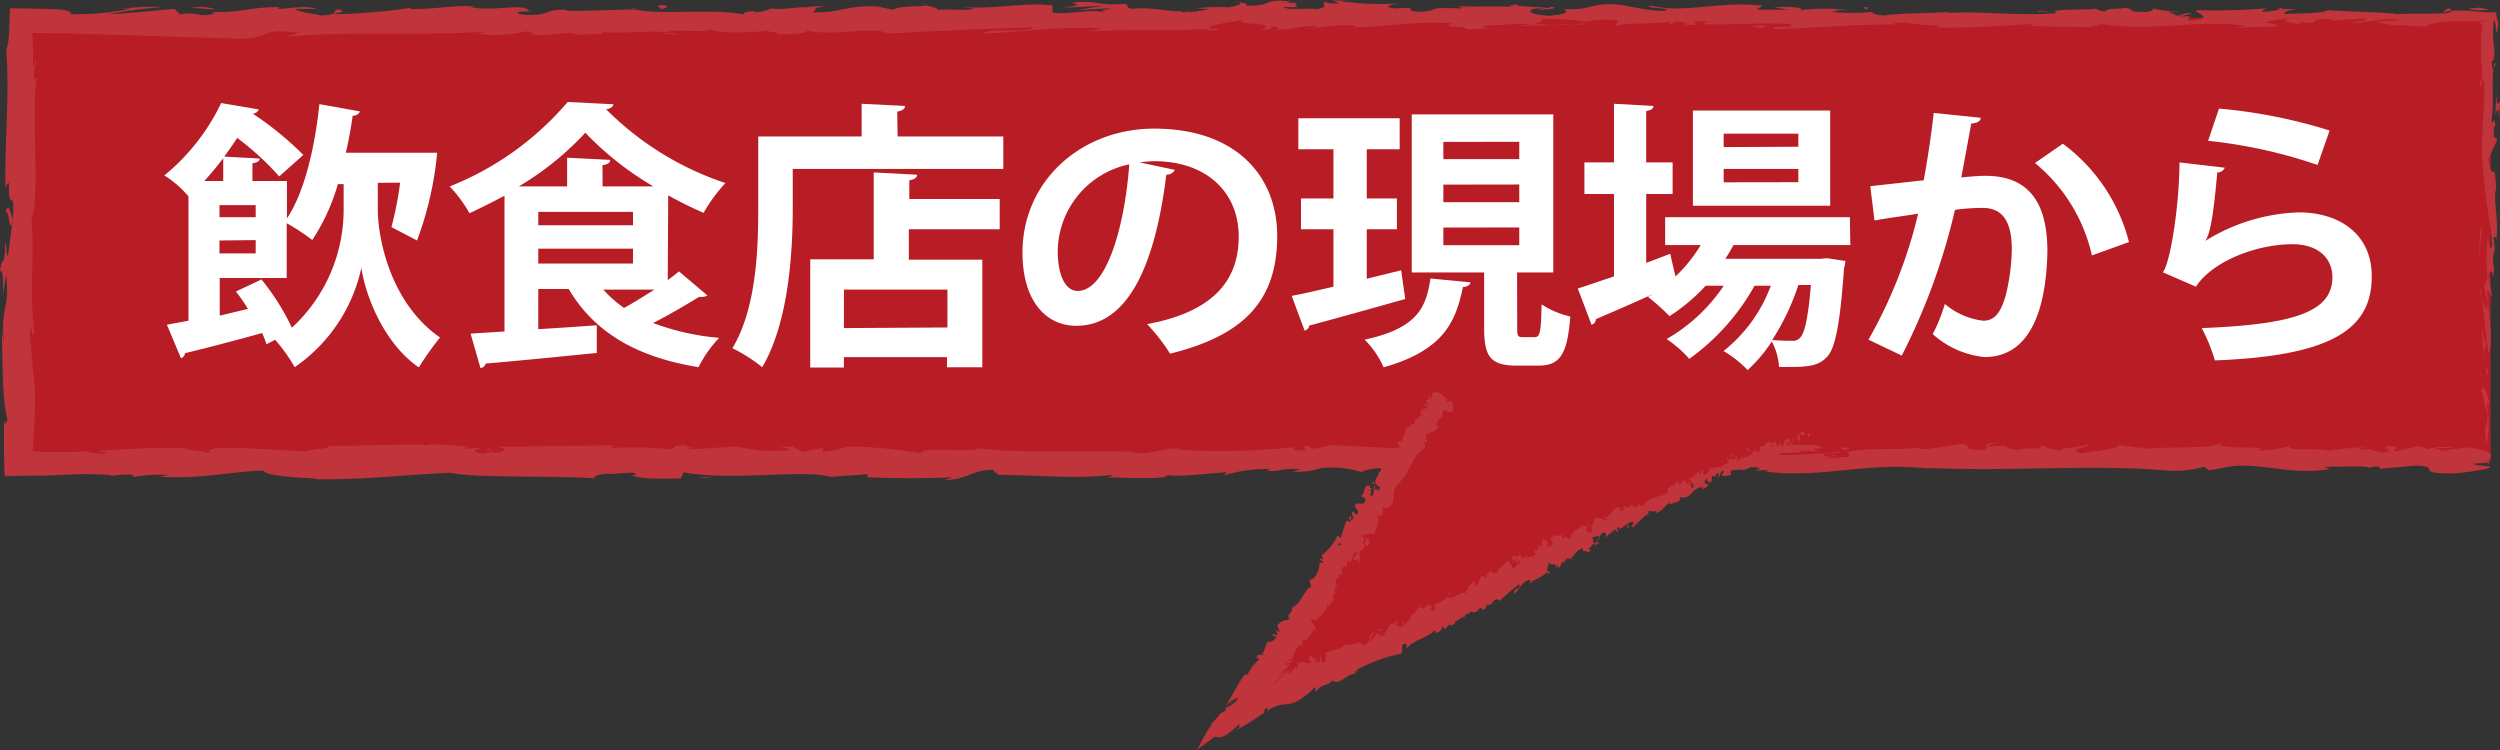 <svg xmlns="http://www.w3.org/2000/svg" viewBox="0 0 207.19 62.19"><rect x="0" y="0" width="207.19" height="62.19" fill="#333333" stroke="none"/><defs><style>.cls-1{fill:#b81c25;}.cls-2{fill:#c0343c;}.cls-3{fill:#fff;}</style></defs><g id="レイヤー_2" data-name="レイヤー 2"><g id="レイアウト"><rect class="cls-1" x="1.62" y="1.49" width="204.79" height="36.79"/><path class="cls-2" d="M205.74,38.28c.09.25.28.11.24-.59l-.33-.5Z"/><path class="cls-2" d="M206.35,33.57c-.16-.83-.44-1.78-.74-1.25.31.82.18,1,.56,1.9,0,.7-.11,1.22-.23,1.1.09.25-.07,1.09.14,1.47a7.78,7.78,0,0,0,0-3.28C206.2,33.25,206.29,33.51,206.35,33.57Z"/><path class="cls-2" d="M170,1l.45,0Z"/><path class="cls-2" d="M127.51.84c.32,0,.46,0,.48-.07C127.69.79,127.44.81,127.51.84Z"/><path class="cls-2" d="M120.26.48l.43,0A1.08,1.08,0,0,0,120.26.48Z"/><path class="cls-2" d="M170,1l-1.13-.1C168.75,1,169.41,1,170,1Z"/><path class="cls-2" d="M205.55,24.12a4.67,4.67,0,0,0,.09.61l0-.58Z"/><path class="cls-2" d="M188.68.75H189a1.28,1.28,0,0,0,.29-.13Z"/><path class="cls-2" d="M203,.7c-.32,0-.44.27-.56.4a1.45,1.45,0,0,1,.71-.2C203.19.85,203.15.79,203,.7Z"/><path class="cls-2" d="M206.69,20.9l0,.4C206.72,21.2,206.7,21,206.69,20.9Z"/><path class="cls-2" d="M178.4.69a.45.45,0,0,0-.13-.1S178.32.66,178.4.69Z"/><path class="cls-2" d="M189.76,37s0,0,0,0S189.87,37,189.76,37Z"/><path class="cls-2" d="M206.4,38.35l-.23,0a.43.43,0,0,0,0,.16Z"/><path class="cls-2" d="M107,.12h.06C107.41.09,107.21.1,107,.12Z"/><path class="cls-2" d="M.45,17.88c.26-1.38.33,2.25.61.17C1,18.24.62,16.16.45,17.88Z"/><path class="cls-2" d="M205.59,23.74v-.58A5.48,5.48,0,0,0,205.59,23.74Z"/><path class="cls-2" d="M1.06,18.05h0l0-.21Z"/><path class="cls-2" d="M76.43.29a1.34,1.34,0,0,0,.31.12S76.66.34,76.43.29Z"/><path class="cls-2" d="M99.2.69l-.56,0Z"/><path class="cls-2" d="M64.61.68a3.65,3.65,0,0,0-.83,0l.13,0A2.16,2.16,0,0,1,64.61.68Z"/><path class="cls-2" d="M52.31.68a1.41,1.41,0,0,0,.22.06h.39Z"/><path class="cls-2" d="M152.36,37.1a1.94,1.94,0,0,1,.57.25C152.74,37.15,154.55,37.08,152.36,37.1Z"/><path class="cls-2" d="M205.71,24.11a.59.59,0,0,1-.12-.37l0,.41S205.69,24.2,205.71,24.11Z"/><path class="cls-2" d="M64.11,2.9l-2,0C62.7,2.89,63.41,2.9,64.11,2.9Z"/><path class="cls-2" d="M64.08,37.14l.45,0A1.54,1.54,0,0,0,64.08,37.14Z"/><path class="cls-2" d="M56.35,2.9a5.62,5.62,0,0,0-1.1-.19,1,1,0,0,0-.22.07Z"/><path class="cls-2" d="M152.93,37.35Z"/><path class="cls-2" d="M165.81,36.68c-1.86,0-.88.37-1.27.58-2.22.1-1-.27-1.79-.46-1.39.09-2.45.43-3.49.42-.07-.06-.27-.08,0-.16-1.47.29-4.36,0-6.07.38a.52.52,0,0,1-.22-.09c.28.19.32.37.26.51-.83,0-1.55.23-1.86,0a1.46,1.46,0,0,0,.79-.17l-.87.11c-.79-.35,1.19-.12,1.19-.38a42.5,42.5,0,0,1-5,.3c-.27-.33,3.06-.11,1.31-.41l2,.13c-1.55-.54,1.23,0-.19-.54-2.67-.1-3,.18-5.64.08-.6.19.2.28-.4.46-3.77.34-3-.85-5.74-.4a4.49,4.49,0,0,1-3,.43l.68-.38c-2.58,0-1.48.55-4.18.29.48-.15,2-.13,1.64-.17-1.75-.3-1.24.22-2.58.22l-.28-.34c-2.74.05-5.77.3-8.81.36.17-.1.69-.21,0-.31-3.83.17-8.18-.05-11.88-.25l-1.41.3c-.33,0-.61-.14-.26-.19-1.44-.11-.07.18-.76.3s-1.09-.17-.57-.26a57.38,57.38,0,0,1-9.92.22l.52-.08c-2.08-.12-2.35.6-4.29.32l.37-.05c-4.52-.13-9.53.14-13-.3-.66.42-4.48-.19-4.78.4A46.65,46.65,0,0,0,70.84,37c-1,0-1.45.37-2.65.43l0-.31-1.64.32L65.66,37l-1.13.08c.45,0,1,.14.88.23A13.33,13.33,0,0,1,61.08,37l-4.17.26A4.39,4.39,0,0,1,58.25,37c-2.22.32-.4-.32-2.44,0,.27.07-.15.18-.19.24a30.63,30.63,0,0,0-5-.11l.33-.21c-3.09,0-6.51.1-10,.1,1.24.1,1,.47-.06.5l-.41-.33c-.66.21,1.06.13-.29.37-1.29,0-.87-.37-.12-.47l-1.58.11c-.09-.1.28-.15.38-.27-.65.2-2.72-.33-3.66,0l-.09-.09c-3.46,0-5,.11-7.86.12-.06.28-1.16.22-2,.45-2.08-.09-4.38-.31-6.89-.29-1.75.14-.51.24-1.3.41-.13-.26-2.63-.24-1.33-.42-3,0-3.84,0-7.63.26.41.1.87.15.63.24-.69,0-1.57-.11-1.47-.23l.19,0a26.21,26.21,0,0,1-2.83.07l-.74,0-.37,0-.3,0-.52-.09.07-.39,0-.16s0-.3,0-.44c0-.68.09-1.33.11-2a17.64,17.64,0,0,0-.12-3.41l0,.19-.28-3.52c0-1.62.19,1,.35-.23-.43-3.8.06-6-.22-9.12.75-2.42-.06-8.59.43-11.86l-.18.19c-.18-.84.1-1,.14-1.64-.14.09-.16.91-.26.39,0-.87,0-1.74-.05-2.63l3.4.05,4.6.14c3.07.1,6.15.22,9.18.28,2.68,0,1.52-.92,4.9-.49l-1,.33C29.3,2.54,35,3,40.25,2.62a2.27,2.27,0,0,1-.84.17,11.71,11.71,0,0,0,4.15-.18c.83,0,.19.17.7.27,1.12.14,2.82-.3,3.42-.06.1,0-.32.07-.52.09.73-.11,3.4,0,2.7-.25,2,.14,3.81-.12,5.39,0,1-.31,3.41.14,3.74-.29-.15.45,3.48.36,4.74.15-.42.14,1.09.14.6.33,1.43,0,2.75-.09,2.5-.32,2.64.54,5.31-.44,6.8.26,4.26-.25,8.21-.41,12-.52-.14.45-4.24.05-4.07.52,3.63-.19,5.73-.57,9.34-.46.93.06-.53.19-.85.27,3.64-.19,7,0,10.26-.21a2.13,2.13,0,0,1-.69.13c.64,0,1.49.06,1.41-.14l-.62,0c-1-.29,2.53-.62,2.65-.78-1.08.59,3.19.15,1.47.89.42,0,1-.13.85-.27.62,0,.82.12.19.28,2.28-.11,1.47-.33,3.54-.33,0,.1-.42.14-.64.26a14.64,14.64,0,0,1,3.85-.31c-.11.06.1.14-.43.14,3,0,5.12-.52,8.41-.33-1,.43,1.12.14,1.3.52l1.77-.11-.71-.19c1.55,0,2.92-.26,4.25-.14l-1.15.15,2.91-.07-1.65-.14c1.57-.19-.17-.47,1.9-.37-.42,0,1.55,0,2.36.23h0a10.53,10.53,0,0,1,2.7-.15c.3.12-.24.41,0,.49.76-.31,3.63-.09,4.59-.42-.32.08-.34.28-.23.32l.63-.26c.72.08.83.12.71.28,2.16.05-.69-.47,1.88-.27A4.16,4.16,0,0,1,141,2c2.58.1,5-.16,7.35,0,.7.38-2.07.09-1.27.41,3.41-.07,7.07-.45,10.37-.36l-.62,0c.46-.53,2.46.26,4.13,0-.41,0-.53.29-.42.23,2.26.09,4.62-.13,8.05-.29l-.43.13c1.34.12,3.51.07,4.95.13.43-.13,1.25-.11.75-.31,4.44.78,8.47-.41,12.41.23-.47,0-1.12.12-.75.12l3.36-.12c-.27-.23-.44-.14-1.15-.32A8.84,8.84,0,0,1,190,1.53c-1.51.16,0,.37.66.5-.11-.07.12-.15.06-.22,1.75.41.29-.46,2.69-.19l-.13.13a21.16,21.16,0,0,1,2.69-.19c.4.27-1,.12-1,.34,1.36,0,2.68-.5,3.91-.24-.58.08-1.41.08-2,.15a9,9,0,0,0,2.48.29h-.1l2.3.14-.59-.08a6.41,6.41,0,0,1,2.54-.38h1.39a13.55,13.55,0,0,0,1.42-.15l.05.21a.59.59,0,0,0-.06-.19c-1,.17-.91.22-.82.27s.34.07.16.22l.13,0c-.07.41-.15.73-.23.66a.67.67,0,0,1,.08.39c0,.25,0,.49,0,.74a5.82,5.82,0,0,0,.13,1.83c-.1.07,0,1.16-.26.91.08,1.41.17-.33.29-.21.34,2.16-.4,5.09.06,8.21.19,2.68.52,3.18.68,5.67-.16.84-.36-.69-.36-.69a17.9,17.9,0,0,0,0,3.66c-.09-.26-.16,0-.27.4,0,1,.36.68.21,2a4.12,4.12,0,0,1-.39-1c.09,1.21.27,2.41.36,3.66-.17.33-.26-.76-.37-1.2a19.51,19.51,0,0,0,.42,4.08l.1-.9c0,.51-.23.26-.28-.11-.21-1.21.09-1.74.19-1.81l.06.89c.58-.92-.09-3.58-.05-5.38l.41.75-.34-1.84c.1-.39.34-.66.4.23.2-1.29-.15-1.14.08-2.25,0-.12.06-.07.07,0l-.12-1.26c.09.25.29-.21.23.56.24-2.25-.31-3.64,0-4.49l0,.19c-.14-3.13-.3-.3-.66-2.65l.75-1.58-.3-.31c0-.32,0-1,.15-.84-.21-1.2-.13.2-.33-.49.28-1.56-.13-4.29.36-4.64-.23-.56-.18,1.48-.34-.18.26-.23.24-.71.18-1.31a8.59,8.59,0,0,1,0-2.18c.27.28.12,2.17.37.21a2.14,2.14,0,0,1-.18-.84,14.57,14.57,0,0,1-2-.1A10.09,10.09,0,0,0,203.19.9c-.06.37-2.61.15-4.62.28.13-.13-3.78-.2-5.65-.34L193,.78c-.36.37-2.29.3-3.69.38.05-.22.3-.31,1.06-.41H189a5.39,5.39,0,0,1-1.58.23l.34-.28A52.86,52.86,0,0,1,182,.84c-.12.26,1.8.71-.59.89-.09-.14-.18-.38.45-.44a4.74,4.74,0,0,1-1.14.06l.95-.23c-1-.11-.54.19-1.36.17,0-.2-.61-.14-.49-.3a6.91,6.91,0,0,0,1,0A10.74,10.74,0,0,1,178.4.69c.08.12,0,.27-.68.3-1.76,0-.6-.24-1.63-.34-.42.13-1.55,0-1.57.29a1.4,1.4,0,0,1-.81-.22c-.91.13-4.25,0-3.23.35l.24,0h-.15c-3,.3-6.2-.16-9.16,0V1c-1.77.12-3.93.07-5.19.28-.53,0-1.24-.18-1-.3a16,16,0,0,1-3.45,0c1.35-.18-.47-.16,1.39-.13a15.21,15.21,0,0,0-4,0c.64-.26-1.32-.32-2.15-.25L148.2.8c-.94,0-1.76,0-2.59,0l.45-.33c-3.59-.41-6.48.68-9.21,0-.95.23,2,.16,1.1.43-1.65,0-3.37-.52-3.89-.52C131.8.2,132,.87,129.58.75c.31.12.59.43-1.18.55-1.65-.05-2-.5-1-.6.4,0,.59,0,.58.07.53,0,1.23-.09.58-.22l-.22.12c-.82-.12-3.09-.11-2.56-.31-1.25.12-.53.2.39.26-2.12-.17-3.31,0-5.49-.12.35.06.67.2.32.2-3.2-.14-1.41.23-3.58.28-1.23-.18.45-.43-1.74-.28-1.33-.12-.28-.32.25-.41A25.49,25.49,0,0,1,111.09.1l1-.1a13.88,13.88,0,0,1-1.67.05l.6.24c-.61,0-1.13,0-1.12-.14-.63.16.48.4-.77.61-.82-.12-2.5.13-2.78-.19,2.57.11-.29-.31,1.89-.36a11.56,11.56,0,0,1-1.55,0c-.09,0,.09-.07.26-.08-2.47-.28-1.14.35-3.69.35.32-.18-.6-.34-1-.3,1,0,.49.29-.46.43A14.17,14.17,0,0,0,99.2.69l1,.06A8.54,8.54,0,0,1,97.89,1c-.1-.14,1-.09.63-.16-1.27.32-2.87-.32-4.64-.11-.82-.12-.08-.33-.8-.41C91.1.51,90.93,0,88.85.22c.6.24.7.18-.76.42L91.51.47l-2.2.35c1,0,2.19-.15,2.81-.11-1.05.19-.94.13-.45.33-1.41-.36-2.8.21-4.44,0l0-.59c-2.46-.27-4.37.3-7.56.15l1,.1c-.43.24-2,0-3,.13.09-.2-.55-.27-1-.39.06.15-2.33,0-2.62.38L72.69.53c-2.58-.11-2.94.56-5.42.49.75-.21-.38-.35,1.28-.5-.83,0-1.57,0-1.58.1-.49-.13-2.3.26-3.06.07A2.81,2.81,0,0,1,62.52,1c-.1,0,0-.1,0-.1s-1.45.14-.64.35c-2.55-.61-7.13.05-9.35-.48-1.8.07-4,.13-5.62.14.11-.05,0-.09.32-.07-2.27-.19-1.39.56-4,.36C42,.85,44.63,1,43.81.88,43.45.23,40.7,1,39,.58l.42,0C38.07.33,36.16.79,34,.75c0,0,.1-.06,0-.1a46.82,46.82,0,0,1-6.36.53c.64-.25.94-.13.55-.39-.94,0,.27.41-1.59.49C26,1.14,24.66,1,24.48.74l1.76,0c-.9-.35-2.28,0-3.2,0l.12-.15c-2.69,0-2.73.44-5.62.41l.29.12c-1.58.39-1.32-.22-2.9.07L14.45.73c-1,.09-3.65.38-5.52.45a45.63,45.63,0,0,1,4.6-.61,24.09,24.09,0,0,0-4,.22A6.15,6.15,0,0,1,10.83.72a21.27,21.27,0,0,1-5,.45C6,.92,5.42.82,4.6.76L3.17.72.82.69C.8,1.5.78,2.28.73,3A4.22,4.22,0,0,1,.52,4.14C.8,7.78.4,11.37.44,15.61c.6-1.5,0,1.24.63,1a6.51,6.51,0,0,1,0,1.46L.69,21c-.17.72-.13-.94-.27-.84,0,2.16-.26.9-.42,2.34.22-.3.31.75.23,2l.28-1.73c.33,3-.51,2.61-.19,5.66l-.19-1c.11,1.56,0,5.77.49,7.31-.07.27-.24.64-.29,0,0,.56,0,1.14,0,1.73,0,1,0,2,.07,3l1.86-.05.9,0,.55,0,2-.09a27.29,27.29,0,0,1,3.56.05L9,39.49a7.32,7.32,0,0,1,2.09-.13c-.05.07-.28.15,0,.16A14.64,14.64,0,0,1,14,39.35l-.79.16c3.65.2,5.6-.41,8.66-.51,0,.44,2.86.59,4.3.66l-.05.06c4.25.05,7.22-.37,11.15-.54,2.44.48,8.28.2,12.2.47-.6-.08.1-.34.8-.39.92.09,2.54-.3,2.4.1h-.33c.69.4,2.59.29,4.07.3l.24-.52c3.87.76,10.13-.29,12.24.4.93-.13,2.09-.13,3-.26l0,.28c2.58.08,3.87.11,7.07,0l-.65.21c1.8,0,2.27-.82,3.94-.84l.5.43c3.14,0,6.32.36,9.43,0,0,.06-.14.18-.65.2,1.48,0,5.72.28,5.19-.3,0,.38,3.24,0,4.94-.13l-.26.28a12.17,12.17,0,0,1,3.48-.55c.47,0,.41.22-.22.15,1.58.15,1.23-.26,3.15-.11l-.71.17a5.78,5.78,0,0,0,2.39-.28,8.19,8.19,0,0,1,3.32.33,4.2,4.2,0,0,1,2.07-.29c.13.09-.22.15-.39.18,2.72.19,4-.32,5.91-.05,0,.09.16.14.32.17-2.16,0-3.9,0-3.74,0,0,.25,1.75.3.36.65a30.24,30.24,0,0,1,5.5-.49.73.73,0,0,1,.22.09l-.18,0a6.22,6.22,0,0,0,1.08,0c.54,0,.89.07,1.41.07a11.17,11.17,0,0,0,2.87.13c-.07-.28,1.07-.24,0-.47.14,0-.16,0-.74,0l-.37,0,.06,0-2.17,0a6.23,6.23,0,0,1,2.37-.11c.45-.18.94-.37,1.22-.45,1.19.39,3.48.6,3.8.84,2.66-.15,6.26-.1,7.93-.63a1.72,1.72,0,0,1,1.15.24,9.63,9.63,0,0,0-1.19.12c1.51-.14,4.48-.06,4.84-.43,1.9.17-1.07.34,1.54.28l-.35.12c5.15.59,8.37-.94,14.07-.19a1.78,1.78,0,0,1-.67-.13c6.5.34,13.4-.31,19.82.22a9.06,9.06,0,0,0,3.14-.31l.39.3,1.91-.35c2.7-.25,4.67.75,8.09.26l-.44-.2c1.23,0,3.89-.12,3.68.11a1.42,1.42,0,0,1,.89-.1l0,.16,3-.28c2.34.12-.37.63,3,.66,1.26-.06,3.61-.46,3.13-.56s-1.31-.1-1.35-.26l1.16-.08c.21-.47,1.11-.94-1.74-1.27l-2,.29-.64-.23h1.67a4.58,4.58,0,0,0-2.22.1,1.85,1.85,0,0,0-.84-.25l-1.94.45c-.24-.19.87-.37-.44-.47-.91.21.88.41-.63.55-.95-.21-.67-.39-1.79-.21-.15-.12.08-.19.52-.24a22.42,22.42,0,0,0-3.13.3c-1-.26-3.35.07-3.25-.37a13.66,13.66,0,0,1-2.66.37c1.66-.53-3.41,0-3-.6-1.23.47-4.45.21-6.63.47a1.49,1.49,0,0,1,.56-.09,18.93,18.93,0,0,1-2.38-.27c-.16.39-2.07.48-3.1.72-1.5-.37.92-.46.44-.82.08.32-2.61.32-2.1.58-1.15-.23-1-.11-1.58-.44-.21.49-1.07.09-2,.39-1.66-.24-.43-.46-2.26-.31C164.18,36.86,165.81,36.68,165.81,36.68Zm-43.51.85h0l.9,0Zm-3.66,0h1.59c.13.09,0,.19-.38.19C120.05,37.67,119.19,37.62,118.64,37.54Zm7.74,1.94c-.58,0-.78,0-.86-.07l1,0,.06,0A.4.4,0,0,1,126.38,39.48Z"/><path class="cls-2" d="M127.42,39.11l.24,0-.35-.06-.2.09Z"/><path class="cls-2" d="M170.48,1.07h-.07a.62.62,0,0,1,.16,0Z"/><polygon class="cls-2" points="68.15 37 68.16 37.07 68.48 37.01 68.15 37"/><path class="cls-2" d="M190.62,2a.79.79,0,0,0,.27.08A1,1,0,0,0,190.62,2Z"/><path class="cls-2" d="M199.32,2.1l1.23.1C200,2.14,199.63,2.11,199.32,2.1Z"/><path class="cls-2" d="M205.44,2.24a1.12,1.12,0,0,0,.17-.12h0Z"/><path class="cls-2" d="M99.66,2.57h-.25C98.8,2.63,99.21,2.61,99.66,2.57Z"/><path class="cls-2" d="M131.31,1.91c-.33.05-.67.1-1,.13C130.86,2.06,131.29,2.07,131.31,1.91Z"/><path class="cls-2" d="M64.33,2.9Z"/><path class="cls-2" d="M128.82,2a8,8,0,0,0,1.47,0A10.3,10.3,0,0,0,128.82,2Z"/><path class="cls-2" d="M205.53,30.08v.32s0,0,0,0Z"/><path class="cls-2" d="M205.56,30.44l0,.36A1,1,0,0,0,205.56,30.44Z"/><path class="cls-2" d="M205.67,31.55l-.08-.75A2.13,2.13,0,0,0,205.67,31.55Z"/><path class="cls-2" d="M205.66,21.23l-.1-.11C205.58,21.18,205.61,21.22,205.66,21.23Z"/><path class="cls-2" d="M205.63,18.54a21.74,21.74,0,0,0-.16,2.5l.09.08C205.4,20.7,205.8,19.15,205.63,18.54Z"/><path class="cls-2" d="M206.89,7.3l-.08,2.26c.11-.39.25-.91.28.11C207.41,6.83,206.84,10.26,206.89,7.3Z"/><path class="cls-2" d="M205.41.85c1.73,0,.06-.16.13-.22l-.7.06c-.15,0-.19,0-.21.05s0,0,.12.05Z"/><path class="cls-2" d="M154.71.84l.12-.25C153.9.63,154.82.69,154.71.84Z"/><polygon class="cls-2" points="145.05 2.17 145.96 2.33 146.39 2.09 145.05 2.17"/><polygon class="cls-2" points="139.35 0.34 139.75 0.31 138.2 0.4 139.35 0.34"/><path class="cls-2" d="M54.49.44l.29.31C55.41.69,55.54.34,54.49.44Z"/><path class="cls-2" d="M17.86.76A4.44,4.44,0,0,0,15.8.65C16.62.67,17.44.8,17.86.76Z"/><polygon class="cls-2" points="58.44 39.52 57.7 39.63 59.09 39.54 58.44 39.52"/><polyline class="cls-1" points="119.74 32.89 102.83 58.91 149.66 35.49"/><path class="cls-2" d="M150,36.09c0-.1-.11-.26-.2-.17l.07.33Z"/><path class="cls-2" d="M149,35.9a.8.8,0,0,0,.14.77c0-.35.08-.25,0-.66.09-.08.24,0,.27.12,0-.09.21,0,.17-.23-.25-.16-.44-.08-.53.2C149,36.06,149,36,149,35.9Z"/><path class="cls-2" d="M138.14,40.73h0Z"/><path class="cls-2" d="M131.51,43.84a.09.09,0,0,0,0-.1S131.48,43.82,131.51,43.84Z"/><path class="cls-2" d="M130.23,44.08l.07,0S130.23,44.05,130.23,44.08Z"/><path class="cls-2" d="M138.14,40.73h-.22C138,40.83,138.05,40.75,138.14,40.73Z"/><path class="cls-2" d="M147.85,37.35a.29.29,0,0,0,.05-.13l-.07.08Z"/><path class="cls-2" d="M140.91,39l.05,0a.71.71,0,0,0,0-.14Z"/><path class="cls-2" d="M143.11,37.89c-.06,0,0,.27.08.39,0-.11,0-.18,0-.22Z"/><path class="cls-2" d="M146.84,36.58l0-.07Z"/><path class="cls-2" d="M139.3,39.78l-.07-.08A.19.19,0,0,0,139.3,39.78Z"/><path class="cls-2" d="M117.06,34.58l0,0S117.08,34.56,117.06,34.58Z"/><polygon class="cls-2" points="119.8 32.93 119.79 32.97 119.92 33.06 119.8 32.93"/><path class="cls-2" d="M128,44.78h0C128.07,44.72,128,44.74,128,44.78Z"/><path class="cls-2" d="M109.31,54.36c.33.12-.2.46.25.55C109.48,54.83,109.65,54.38,109.31,54.36Z"/><path class="cls-2" d="M147.77,37.34l-.08,0A.12.12,0,0,0,147.77,37.34Z"/><path class="cls-2" d="M109.56,54.91Z"/><path class="cls-2" d="M123.38,47.29a.25.25,0,0,0,.1.08A.31.31,0,0,0,123.38,47.29Z"/><path class="cls-2" d="M127.07,45.89h0Z"/><path class="cls-2" d="M121.73,48.55c-.06,0-.09,0-.14.05l0,0S121.65,48.54,121.73,48.55Z"/><path class="cls-2" d="M119.83,49.51l.06,0,0,0Z"/><path class="cls-2" d="M113.66,40.06l.27.06C113.74,40,113.85,39.74,113.66,40.06Z"/><path class="cls-2" d="M147.78,37.2c0,.07,0,.11,0,.14l.06,0A.23.23,0,0,0,147.78,37.2Z"/><path class="cls-2" d="M122.64,50.58l-.32.11A1.35,1.35,0,0,0,122.64,50.58Z"/><path class="cls-2" d="M105.39,52.86l0-.08A.06.06,0,0,0,105.39,52.86Z"/><path class="cls-2" d="M121.45,51.18a.45.45,0,0,0-.26-.09.21.21,0,0,0,0,.08Z"/><path class="cls-2" d="M113.93,40.12Z"/><path class="cls-2" d="M114.58,37.89c-.18.27.22.33.36.5-.12.38-.32,0-.55,0,0,.25.13.59,0,.73,0,0-.09,0-.13-.08.1.37-.4.64-.25,1.09l-.1,0a1.71,1.71,0,0,1,.45.24c-.07.12.05.35-.18.26,0-.07,0-.12-.07-.2v.18c-.37-.07,0-.24-.21-.38-.06.31,0,.76-.21.89-.31-.14.19-.5-.23-.41l.3-.23c-.59-.06.15-.15-.47-.26-.33.33-.13.53-.46.86.1.19.25.12.35.31-.07.73-1,0-.88.61.13.23.46.5.08.67l-.26-.31c-.27.35.33.51-.14.76-.08-.15.08-.36,0-.33-.42.09.06.3-.06.49l-.31-.14c-.22.42-.3,1-.53,1.47-.07-.08-.11-.21-.26-.17A4,4,0,0,1,109.54,46l.11.36s-.17,0-.18-.06c-.23.15.15.11.18.27s-.25.07-.27-.06c0,.51-.23,1.34-.75,1.56l0-.12c-.3.23.28.67-.13.8v-.08c-.53.58-.78,1.45-1.47,1.71.29.33-.58.55-.12.91-.49.21-.5,0-1,.47-.12.13.17.41.11.62l-.26-.17.12.42-.39-.08,0,.21a.22.22,0,0,1,.27,0c-.05.33-.58.5-.72.43-.17.41-.31.79-.43,1.14-.12,0-.06-.22,0-.39,0,.64-.42,0-.46.63.13-.06.19.06.25.07a3.16,3.16,0,0,0-1,1.27h-.25c-.64.89-1,1.7-1.57,2.59.41-.45,1.07-.78,1-.62l-.72.51c.32-.11.41-.39.72-.42-.26.33-.91.73-1,.67l0,.24a4.54,4.54,0,0,1-.53.3c.16-.06-.13.24-.4.54s-.51.59-.18.41l-.25.19c-.63,1-.62,1.17-1.06,1.87a2.26,2.26,0,0,1,.55-.42c.25-.19.5-.35.95-.71a1.31,1.31,0,0,0,1.07-.22,8.69,8.69,0,0,0,1.13-1c-.47.53.23.15-.44.69a22,22,0,0,0,2.34-1.46c0-.12,0-.15.11-.32s.24,0,.1.21l-.07.06a2.79,2.79,0,0,1,1.65-.65,2.62,2.62,0,0,0,1.67-.77l0,.05a3.94,3.94,0,0,0,.68-.65c.27-.09-.06.25.19.3.4-.68,1-.41,1.31-.91.71.49,1.3-.71,2-.53l-.1-.14c0-.22.2,0,.31,0-.07-.12-.21-.07-.17-.2a13,13,0,0,1,3.6-1.33c.43-.17-.18-.94.53-.82v.37c.66-.77,1.72-.84,2.38-1.55,0,.09,0,.18,0,.22.28.12.64-.31.56-.49.14,0,.11.14.23.19s.3-.49.5-.32c0,0,0,.09,0,.13.06-.16.54-.24.31-.43.36,0,.53-.41.85-.38,0-.36.59-.13.45-.55.18.42.7.06.8-.23,0,.16.23,0,.24.25.22-.12.38-.29.24-.48.65.28.62-.8,1.16-.3a14.08,14.08,0,0,1,1.63-1.38c.18.41-.63.36-.39.77.47-.44.62-1,1.23-1.13.17,0,0,.21,0,.31.48-.45,1.1-.51,1.49-1,0,0,0,.11,0,.16s.26-.05.16-.23l-.07.1c-.29-.19.11-.75.06-.9.09.61.56-.12.62.68a.27.27,0,0,0,0-.31c.11,0,.18.05.15.23.31-.27.08-.4.4-.56.05.09,0,.16,0,.28.07-.26.15-.51.46-.57,0,.06.07.11,0,.15.45-.26.56-.85,1.15-.94,0,.46.24,0,.43.36l.23-.23-.19-.11c.24-.12.33-.47.59-.46l-.11.23.42-.29H132c.16-.29-.24-.41.13-.48-.05.07.24-.11.46,0h0c.07-.16.13-.33.35-.34s.15.39.22.44c0-.33.52-.35.52-.72a.45.45,0,0,0,.1.29V43.9c.14,0,.18,0,.23.19.35-.12-.32-.37.17-.38,0,0,0,.06,0,.12.45-.1.7-.53,1.12-.6.27.29-.28.25,0,.47.49-.33.88-1,1.43-1.13h-.11c-.17-.51.5.05.64-.3,0,.06,0,.3,0,.24.39-.1.66-.47,1.11-.89v.16a4.14,4.14,0,0,0,.82-.27c0-.15.14-.2,0-.33,1,.35,1.12-1,2-.76-.08,0-.12.2-.07.17l.47-.37c-.15-.19-.13-.09-.32-.2a.46.46,0,0,1,.23-.39c-.17.26.17.33.32.4-.05-.06-.05-.14-.09-.2.46.23-.16-.44.33-.38l0,.12c.11-.13.17-.33.33-.38.18.21-.09.19,0,.39.2-.12.18-.66.49-.52,0,.12-.18.18-.24.29.35.18.34.1.51.06h0l.41-.05-.12,0c-.05-.75.47-.38.62-1-.15.56.06.25.17.53.12,0,.3.05.3.15.06-.31.37,0,.44-.41.06.08.18-.08.26.16.18-.18-.13-.13-.17-.25.19-.46,1,0,1.25-.68.33-.37.26-.71.57-1,.2.07,0,.37,0,.37a.58.58,0,0,0,.57-.28c0,.1.07.14.18.21.14-.11-.06-.37.22-.35a1.53,1.53,0,0,1,0,.43c.15-.17.25-.43.41-.6.13.12,0,.29,0,.42.18-.18.49-.42.44-.7h-.18c.07,0,.14.19.1.26-.09.28-.31,0-.36,0l.11-.13c-.4-.44-.51.36-.8.47l-.07-.43-.13.45c-.11-.07-.26-.25-.15-.38-.29-.08-.11.22-.38.1,0,0,0,0,0-.06l-.14.2c0-.09-.16-.24,0-.25-.46,0-.43.56-.7.34l0,0c-.42.36.09.29-.11.8l-.58-.56.09.3c-.06,0-.17,0-.2-.07-.1.28.09.1.07.33-.37-.13-.61.45-.88,0,0,.25.31,0,.13.32-.31-.44-.26.22-.59.12-.05-.28.22-.25-.1-.36.07.48-.48.13-.62.3.15.33-.34.33-.59.6,0-.12-.68.11-1,.14l0-.06c.11.36-.22.44-.41.62a.43.43,0,0,1,0-.45L141,39a.37.37,0,0,1-.14.32l-.07-.27c-.27.15-.4.56-.83.57.09.24.59.5.3.84-.08-.12-.2-.33-.12-.43s-.07.16-.16.14l.05-.28c-.21,0,0,.22-.14.26-.08-.18-.15-.08-.2-.23s.14,0,.16-.07a.61.61,0,0,1-.51-.09c.06.1.12.24,0,.32-.26.15-.2-.17-.4-.18,0,.15-.24.11-.11.38-.08,0-.16-.08-.23-.13-.08.18-.64.36-.34.56h0l0,0h0c-.33.5-1,.33-1.43.67l0-.09c-.23.24-.58.37-.68.65a.26.26,0,0,1-.29-.18c-.17.17-.15.28-.52.28.13-.26-.14-.1.16-.22-.31.06-.44,0-.61.34,0-.28-.35-.19-.45-.05l.28.06a1.2,1.2,0,0,1-.41.2l-.08-.34c-.73-.08-.69,1.12-1.41.73,0,.28.37,0,.36.3-.27.09-.75-.21-.83-.17-.43,0-.11.6-.53.67a.4.4,0,0,1,.06.58c-.28.09-.54-.29-.42-.45s.1,0,.12,0,.15-.18,0-.24l0,.12c-.18,0-.53.14-.53-.07-.14.2,0,.21.17.2-.4,0-.51.25-.9.31.09,0,.2.13.14.16-.56.12-.11.31-.42.52-.28-.06-.13-.42-.4-.11-.26,0-.18-.26-.14-.39-.21.36-.65.15-.84.2l.12-.16a.51.51,0,0,1-.23.17l.2.17c-.12,0-.2.05-.24,0,0,.19.25.32.15.6-.18,0-.33.31-.51,0,.45-.1-.19-.26.13-.47a.34.34,0,0,1-.24.11s0-.06,0-.09c-.51-.06,0,.4-.42.59,0-.18-.24-.25-.29-.18.17-.08.21.22.13.42-.32,0-.23.23-.37.28l.18,0c0,.18-.11.23-.26.37-.08-.12.12-.17,0-.19-.06.37-.59-.07-.77.25-.18,0-.16-.29-.31-.31-.2.36-.44-.05-.68.28.2.17.19.11.07.43l.46-.41-.19.48c.16-.08.27-.31.38-.32-.07.26-.08.2.09.34-.38-.22-.34.4-.71.31l-.25-.53c-.5,0-.54.61-1.1.72h.2c0,.24-.29.18-.4.35-.08-.19-.21-.2-.33-.28.07.13-.37.17-.24.55l-.33-.13c-.45.11-.21.73-.62.87,0-.25-.22-.29,0-.56-.13.07-.26.09-.2.21-.13-.07-.23.42-.43.31,0,.1.06.3-.1.35a.14.14,0,0,1,0-.08c0,.08-.16.23.06.36-.67-.35-1.08.59-1.66.29a7.32,7.32,0,0,1-.8.56c0-.06,0-.09,0-.09-.43,0,0,.61-.45.63-.35-.19.13-.26-.05-.31-.34-.55-.44.32-.87.12l0-.07c-.3-.1-.38.47-.74.59a.18.18,0,0,0,0-.08,1.92,1.92,0,0,1-.74,1c0-.27.08-.19-.1-.39-.12.1.23.35,0,.56-.16-.08-.42-.08-.57-.32l.26-.15c-.29-.25-.34.19-.51.21l0-.15c-.4.25-.23.6-.69.8l.1.09c-.07.47-.3-.1-.41.28l-.25-.31a5.16,5.16,0,0,1-.65.83,2.73,2.73,0,0,1,.43-.91c-.16.08-.53.3-.52.52,0-.07.08-.2.17-.17a1,1,0,0,1-.56.79c-.29-.71-.92.24-1.42-.17-.43.53-1.17.45-1.8.81.5.42-.19.11.13.64-.14.11-.2.13-.23.1l-.63-.09c-.19-.11.09-.19,0-.31-.35.13-.25-.16-.55-.2.15.18,0,.34-.2.36l.39.12c-.32.53-.63-.26-1,.27l.07-.25a1.73,1.73,0,0,1-.19.15l0,.07c0,.06,0,.18-.13.49a.91.91,0,0,1,0-.33s-.15.18-.33.38-.39.4-.29.18l.19-.27c-.07.09-.42.52-.26.28s.21-.27.21-.28-.47.52-.39.38l.31-.34c.09-.15-.1.06-.46.39a13.44,13.44,0,0,1-1.08,1l1.46-1.47.18-.15h0a5.88,5.88,0,0,1-1.1.7,7.82,7.82,0,0,0,.83-.7,1.13,1.13,0,0,1,.39-.32,1.74,1.74,0,0,1-.56.15c.15-.07-.31-.08.22-.16l0,0c.56-.13.42-.12.47-.16l-.58-.08c.52-.1.37,0,.61-.52s.27-.73.66-.69c0-.21.09-.38.06-.58l.23.16a3.35,3.35,0,0,0,.7-1l.11.2c.19-.25-.47-.77-.33-1l.41.16c.29-.46.9-.72.87-1.38,0,0,.14.12.1.21.15-.21.78-.68.25-.92.32.2.33-.45.35-.78l.21.19c-.16-.4-.24-.46-.13-.81.07,0,.22.07.1.12.27-.15-.1-.32.2-.52l.08.2c.17-.22.08-.26,0-.5a.46.46,0,0,1,.59-.31c-.11-.11-.2-.35,0-.45a.19.19,0,0,1,.12.16c.41-.29.11-.77.51-.89a.28.28,0,0,0,.17.05,3.1,3.1,0,0,1-.39.52c.22.14.42-.09.59.3,0-.31-.16-.88.1-1.06h.1v0a.18.18,0,0,0,.07-.17.67.67,0,0,0,.2-.17c.19.09.28-.22.37-.34-.24-.15-.1-.29-.39-.26,0,0,0,0,0,.13s0,0,0,.07l0,0c0,.09-.11.2-.19.32-.05-.17-.08-.34.14-.4-.11-.16-.22-.33-.27-.42.44,0,.84-.17,1.07-.09.12-.47.5-1,.21-1.49,0-.15.21,0,.31,0s0,.16,0,.24c0-.29.38-.68.1-.93.32-.19.18.34.38-.07l.06.11c1-.42,0-1.72,1.17-2.14-.08,0-.11.05-.17,0,.89-.76,1-2.11,2-2.75.26-.21.09-.36,0-.62l.29.1-.11-.46c0-.53,1.06-.27,1-1l-.21,0c.15-.15.27-.63.44-.47,0,0-.13-.17,0-.18l.14.08.05-.59c.32-.27.49.4.84-.08.07-.22,0-.77-.18-.76a.27.27,0,0,1-.34,0l0-.21c-.37-.28-.69-.67-1.23-.44l0,.44-.25,0,.15-.24c-.27,0-.17.21-.12.37a.42.42,0,0,0-.29,0l.19.52c-.17-.06-.22-.32-.43-.19.09.25.43.1.4.39-.27,0-.39-.11-.34.15a.22.22,0,0,1-.16-.21c0,.22-.19.41,0,.62-.32,0-.26.52-.62.27a.87.87,0,0,1,0,.58c-.28-.53-.34.48-.78.1.28.44-.24.76-.22,1.22,0,0-.06-.11,0-.13-.14.16-.3.13-.45.2.32.23.21.56.32.84-.46,0-.3-.38-.65-.51.27.16,0,.55.29.62-.31,0-.19.08-.52,0,.39.3,0,.2.13.5-.36.11-.42-.19-.47.16C114.57,38.22,114.58,37.89,114.58,37.89Zm-3.38,6.76h0l.07-.14Zm-.34.53L111,45c.09,0,.16.11.12.16S111,45.15,110.86,45.18Zm2.36,0a.09.09,0,0,1-.14.08.8.8,0,0,0,.06-.17l0,0A.35.35,0,0,1,113.22,45.13Z"/><path class="cls-2" d="M113,44.77s0,0,0,0h-.08l0,.08Z"/><path class="cls-2" d="M138.24,40.73h0l0,0Z"/><polygon class="cls-2" points="105.66 52.2 105.72 52.23 105.7 52.15 105.66 52.2"/><path class="cls-2" d="M141.78,40a.15.15,0,0,0,.08,0Z"/><path class="cls-2" d="M143.15,39.42h.24A.94.94,0,0,0,143.15,39.42Z"/><path class="cls-2" d="M144.25,39c0-.05,0-.08,0-.12h0Z"/><path class="cls-2" d="M128,47.53l0,0C127.88,47.66,127.93,47.61,128,47.53Z"/><path class="cls-2" d="M132.57,44.5a.75.75,0,0,1-.09.2C132.57,44.68,132.64,44.65,132.57,44.5Z"/><polygon class="cls-2" points="122.68 50.56 122.68 50.56 122.64 50.58 122.68 50.56"/><path class="cls-2" d="M132.25,44.81a.24.24,0,0,0,.23-.11A.38.38,0,0,0,132.25,44.81Z"/><path class="cls-2" d="M148.78,36.91l.06,0,0,0Z"/><path class="cls-2" d="M148.82,36.85l0-.06S148.82,36.82,148.82,36.85Z"/><path class="cls-2" d="M149,36.67l-.09.12S149,36.76,149,36.67Z"/><path class="cls-2" d="M147.36,37.48l0,.09A.23.23,0,0,0,147.36,37.48Z"/><path class="cls-2" d="M147,37.71c.11,0,.35.07.46-.06l0-.08C147.39,37.74,147,37.51,147,37.71Z"/><path class="cls-2" d="M144.66,37.45l.38-.1c-.11-.07-.25-.16-.11-.26C144.35,37,145.13,37.26,144.66,37.45Z"/><path class="cls-2" d="M143.51,37.85c.16-.14-.08-.14-.09-.2C143.34,37.8,143.33,37.83,143.51,37.85Z"/><path class="cls-2" d="M135.71,41.75l-.1-.24C135.48,41.61,135.66,41.6,135.71,41.75Z"/><polygon class="cls-2" points="134.81 43.67 135.02 43.75 134.98 43.5 134.81 43.67"/><polygon class="cls-2" points="133.11 42.48 133.16 42.42 132.96 42.62 133.11 42.48"/><path class="cls-2" d="M120.06,49.11l.18.27C120.31,49.28,120.18,49,120.06,49.11Z"/><path class="cls-2" d="M114.55,52.23c-.14-.11-.34-.12-.37.07C114.32,52.25,114.5,52.3,114.55,52.23Z"/><path class="cls-2" d="M107.06,54.68l.09,0-.06-.06Z"/><path class="cls-3" d="M31.31,15.15v2.2c0,2.31,1,7.75,5.16,10.62a24.38,24.38,0,0,0-1.76,2.48c-3.05-2.11-4.48-6.23-4.76-8.26h0a13.42,13.42,0,0,1-5.53,8.24,13.23,13.23,0,0,0-1.62-2.27l-.71.37c-.1-.28-.21-.58-.36-.93-2.35.65-4.76,1.28-6.4,1.67a.49.49,0,0,1-.33.42l-1.17-2.78,1.79-.33V16.28l0,0a8.33,8.33,0,0,0-2-1.74,17.53,17.53,0,0,0,4.71-6l3.12.53a.59.59,0,0,1-.5.35,26.72,26.72,0,0,1,4.19,3.42l-2,1.78a23.41,23.41,0,0,0-3.48-3.19c-.33.51-.69,1-1.07,1.55l2.93.16c0,.21-.19.33-.6.4V15h2.86v3.1c1.45-2.16,2.31-5.84,2.69-9.47l3.36.6a.57.57,0,0,1-.6.35c-.14,1-.33,2.06-.57,3.08h5.83l1.74,0a27.91,27.91,0,0,1-1.67,7.27l-2.12-1.11a27.6,27.6,0,0,0,.72-3.68ZM18.5,15V13.11A24.19,24.19,0,0,1,16.93,15Zm2.05,10.6c-.31-.51-.65-1-1-1.44l2.12-1a19.5,19.5,0,0,1,2.52,4,13.32,13.32,0,0,0,4.29-9.7v-2.2H28a16.56,16.56,0,0,1-2.12,4.63,17.71,17.71,0,0,0-2.12-1.39v4.54H18.21v3.12Zm.64-7.6V17h-3v1Zm-3,1.93V21h3V19.9Z"/><path class="cls-3" d="M55.34,23.21c.33-.24.67-.49.93-.72l2.36,2a.91.91,0,0,1-.43.11,1.1,1.1,0,0,1-.26,0c-1,.62-2.46,1.48-3.81,2.17A20.46,20.46,0,0,0,59.6,28a10.06,10.06,0,0,0-1.71,2.43c-5.14-.84-8.62-2.87-10.76-6.48H44.61v3.33c1.57-.09,3.23-.21,4.85-.32v2.29c-3.38.34-6.93.69-9.21.88a.47.47,0,0,1-.43.37L39,27.65l2.81-.18V16.22c-1,.53-1.93,1-2.9,1.45a11.46,11.46,0,0,0-1.64-2.22,24.87,24.87,0,0,0,9.78-7l3.78.19c0,.21-.28.37-.59.42a25.11,25.11,0,0,0,9.88,6.11,13.5,13.5,0,0,0-1.81,2.47,31.77,31.77,0,0,1-2.93-1.45Zm-5.4-7.76h4.21A25.76,25.76,0,0,1,48.51,11,24.76,24.76,0,0,1,43,15.45h4V13.07l3.57.18c0,.23-.19.37-.64.44Zm-5.33,2.11v1.11h7.85V17.56Zm0,3.05v1.23h7.85V20.61ZM50,24a9.79,9.79,0,0,0,1.72,1.52c.81-.44,1.69-1,2.52-1.52Z"/><path class="cls-3" d="M74.39,11.31h8.76V14H65.7v3.24c0,3.77-.36,9.53-2.53,13.19a13.29,13.29,0,0,0-2.47-1.57c2-3.34,2.14-8.24,2.14-11.62V11.31h8.57V8.6L75,8.78c0,.24-.19.38-.64.47ZM76,14.48c0,.25-.22.39-.64.46v1.55h7.49V19H75.32v2.52h6.09v8.92H78.48v-.84H69.94v.86H67.15V21.49h5.26v-7.2Zm2.52,12.66V24H69.94v3.19Z"/><path class="cls-3" d="M97.37,14.08a.79.79,0,0,1-.71.4C95.68,22.4,93.3,27,89.21,27c-2.59,0-4.47-2.13-4.47-6.07,0-5.92,4.85-10.27,10.92-10.27,6.74,0,10.19,3.89,10.19,8.91,0,5.44-2.88,8.26-8.88,9.74a16,16,0,0,0-1.9-2.45c5.42-1,7.59-3.57,7.59-7.25s-2.67-6.25-7-6.25a9.4,9.4,0,0,0-1.21.1Zm-3.78-.46a7.44,7.44,0,0,0-5.93,7.18c0,1.94.6,3.31,1.65,3.31C91.64,24.11,93.19,19,93.59,13.62Z"/><path class="cls-3" d="M116.12,22.4l.34,2.38c-2.88.81-5.95,1.67-7.95,2.2a.51.51,0,0,1-.39.42l-1.07-2.88c1-.18,2.15-.46,3.46-.76V19h-2.69V16.45h2.69V12.37H107.6V9.8H116v2.57h-2.73v4.08h2.5V19h-2.5v4.1Zm5.74,1c0,.19-.24.37-.62.39-.59,2.85-1.57,5.24-6.57,6.65a7.66,7.66,0,0,0-1.57-2.29c4.36-.95,5.09-2.64,5.45-5.07Zm3.88,3.77c0,.67.05.77.45.77h1c.43,0,.53-.37.57-2.71a7.46,7.46,0,0,0,2.38,1c-.24,3.19-.88,4.07-2.64,4.07h-1.81c-2.21,0-2.69-.79-2.69-3.15V22.58h-6V9.48h11.73v13.1h-3Zm-6.12-15.41v1.43h6.29V11.75Zm0,3.54v1.46h6.29V15.29Zm0,3.56v1.46h6.29V18.85Z"/><path class="cls-3" d="M153.35,20.31h-9.69c-.22.4-.43.77-.67,1.14h7.86l.57-.05,1.52.23a5.24,5.24,0,0,1-.12.67c-.33,4.68-.74,6.55-1.38,7.25s-1.38.86-3,.86c-.31,0-.64,0-1,0a5.25,5.25,0,0,0-.6-2.11,12.36,12.36,0,0,1-2,2.37,9.32,9.32,0,0,0-2-1.58,12.35,12.35,0,0,0,3.92-5.41h-1.35a18.58,18.58,0,0,1-5.41,6.06,9.39,9.39,0,0,0-1.88-1.64,14.29,14.29,0,0,0,4.74-4.42h-1.5a15.17,15.17,0,0,1-3,2.52,17.15,17.15,0,0,0-1.79-1.6,4.5,4.5,0,0,0,.43-.23v0c-1.79.81-3.5,1.55-4.74,2.08a.49.49,0,0,1-.36.46l-1.14-3c.81-.25,1.84-.62,3-1V16.08h-2.45V13.46h2.45V8.6l3.27.18c0,.24-.2.35-.6.42v4.26h2.19v2.62h-2.19v5.71l2-.76s0,.09.43,1.88a12.43,12.43,0,0,0,2.09-2.6H138V18h15.31ZM151.68,9.16v7.89H140.3V9.16Zm-2.64,3V11.08h-6.19v1.11Zm0,2.94V14h-6.19v1.11Zm0,8.52a19.45,19.45,0,0,1-2.17,4.56c.72.06,1.33.06,1.64.06a.76.76,0,0,0,.69-.27c.34-.35.65-1.53.88-4.35Z"/><path class="cls-3" d="M164.15,9.76c0,.32-.35.44-.78.48-.21,1.14-.57,3.13-.83,4.47.62-.07,1.47-.14,2-.14,3.93,0,5.14,2.66,5.14,6.27v0c-.1,5.11-1.57,8.75-5.21,8.75a7.5,7.5,0,0,1-4.29-1.9,14.18,14.18,0,0,0,1-2.5,6,6,0,0,0,3.19,1.39c1,0,1.48-.79,1.86-2.11a17.11,17.11,0,0,0,.5-3.79c0-2.3-.74-3.45-2.43-3.45a17.82,17.82,0,0,0-2.28.16,52.3,52.3,0,0,1-4.41,12.08l-2.76-1.32a39.45,39.45,0,0,0,4.12-10.44c-.86.14-2.57.37-3.62.56L155,15.43l4.43-.49c.31-1.69.61-3.63.83-5.58Zm9.22,11.41a13.81,13.81,0,0,0-4.72-7.66l2.31-1.6a14.62,14.62,0,0,1,5.48,8.15Z"/><path class="cls-3" d="M184.38,13.9a.65.65,0,0,1-.62.39c-.29,3.22-.55,5.07-1,5.68h0a15.62,15.62,0,0,1,7.73-2.37c3.48,0,6.1,1.88,6.07,5.33,0,4.42-3.45,6.57-13,6.94a14.25,14.25,0,0,0-1.09-2.68c7.92-.3,10.8-1.44,10.83-4.19,0-1.65-1.22-2.76-3.31-2.76-2.95,0-6.62,1.39-8,3.52l-2.76-1.2c.5-.37,1.36-4.86,1.4-9.1ZM183.9,9a42.82,42.82,0,0,1,9.17,1.82l-1,2.85a41.08,41.08,0,0,0-9.07-2Z"/></g></g></svg>